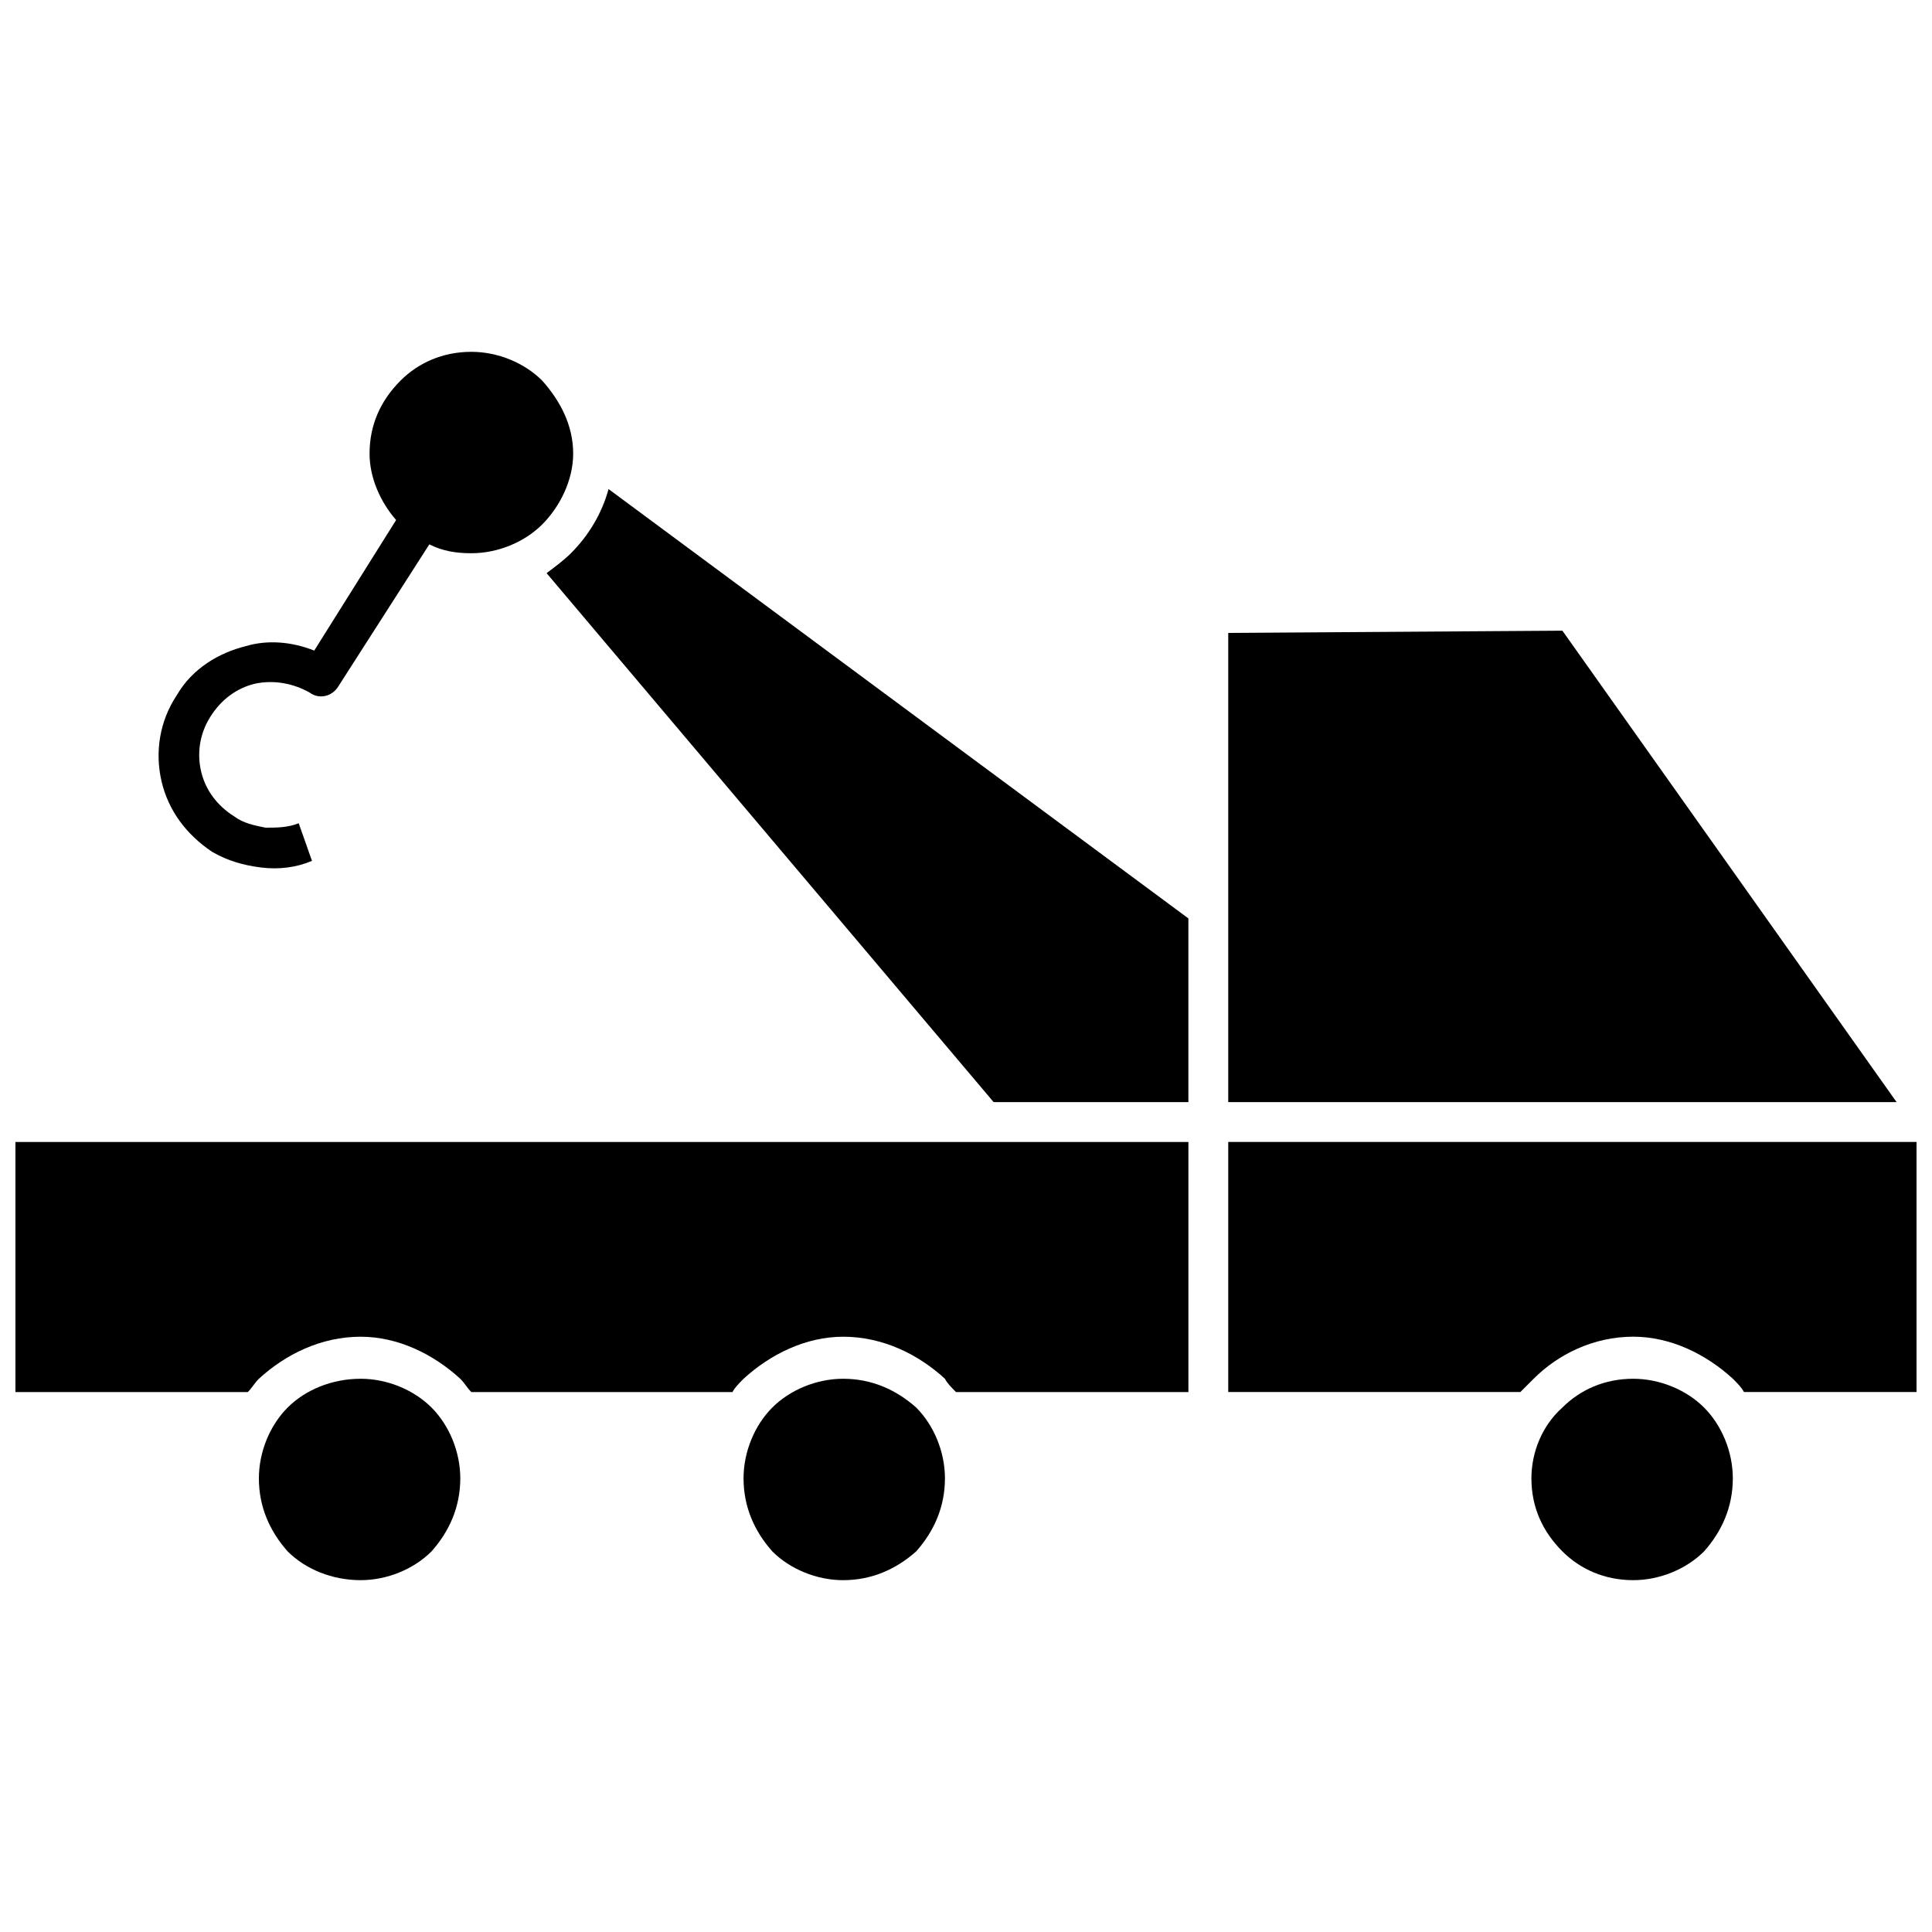 <?xml version="1.0" encoding="UTF-8"?>
<!-- Uploaded to: ICON Repo, www.svgrepo.com, Generator: ICON Repo Mixer Tools -->
<svg width="800px" height="800px" version="1.1" viewBox="144 144 512 512" xmlns="http://www.w3.org/2000/svg">
 <defs>
  <clipPath id="a">
   <path d="m148.09 237h503.81v326h-503.81z"/>
  </clipPath>
 </defs>
 <g clip-path="url(#a)">
  <path d="m257.77 288.27-24.047 37.535c-1.758 2.934-5.277 3.519-7.625 1.758-4.106-2.348-9.383-3.519-14.664-2.348-4.691 1.172-8.797 4.106-11.73 8.797-2.934 4.691-3.519 9.969-2.348 14.664 1.172 4.691 4.106 8.797 8.797 11.73 2.348 1.758 5.277 2.348 8.211 2.934 2.934 0 5.863 0 8.797-1.172l3.519 9.969c-4.106 1.758-8.797 2.348-13.488 1.758-4.691-0.586-8.797-1.758-12.902-4.106-7.039-4.691-11.73-11.145-13.488-18.77-1.758-7.625-0.586-15.836 4.106-22.875 4.106-7.039 11.145-11.145 18.184-12.902 5.863-1.758 12.316-1.172 18.184 1.172l21.699-34.605c-4.106-4.691-7.039-11.145-7.039-17.594 0-7.625 2.934-14.074 8.211-19.355 4.691-4.691 11.145-7.625 18.77-7.625 7.039 0 14.074 2.934 18.77 7.625 4.691 5.277 8.211 11.73 8.211 19.355 0 7.039-3.519 14.074-8.211 18.77-4.691 4.691-11.73 7.625-18.77 7.625-4.106 0-7.625-0.586-11.145-2.348zm8.211 247.51c0-7.039-2.934-14.074-7.625-18.77-4.691-4.691-11.73-7.625-18.77-7.625-7.625 0-14.664 2.934-19.355 7.625-4.691 4.691-7.625 11.73-7.625 18.77 0 7.625 2.934 14.074 7.625 19.355 4.691 4.691 11.73 7.625 19.355 7.625 7.039 0 14.074-2.934 18.77-7.625 4.691-5.277 7.625-11.73 7.625-19.355zm101.46-37.535c10.559 0 19.941 4.691 26.98 11.145 0.586 1.172 1.758 2.348 2.934 3.519h61.582v-66.273h-310.85v66.273h61.582c1.172-1.172 1.758-2.348 2.934-3.519 7.039-6.453 16.422-11.145 26.98-11.145 9.969 0 19.355 4.691 26.395 11.145 1.172 1.172 1.758 2.348 2.934 3.519h69.207c0.586-1.172 1.758-2.348 2.934-3.519 7.039-6.453 16.422-11.145 26.395-11.145zm26.98 37.535c0-7.039-2.934-14.074-7.625-18.77-5.277-4.691-11.73-7.625-19.355-7.625-7.039 0-14.074 2.934-18.77 7.625-4.691 4.691-7.625 11.73-7.625 18.77 0 7.625 2.934 14.074 7.625 19.355 4.691 4.691 11.73 7.625 18.77 7.625 7.625 0 14.074-2.934 19.355-7.625 4.691-5.277 7.625-11.73 7.625-19.355zm182.4-26.395c-7.625 0-14.074 2.934-18.77 7.625-5.277 4.691-8.211 11.73-8.211 18.77 0 7.625 2.934 14.074 8.211 19.355 4.691 4.691 11.145 7.625 18.77 7.625 7.039 0 14.074-2.934 18.77-7.625 4.691-5.277 7.625-11.73 7.625-19.355 0-7.039-2.934-14.074-7.625-18.77-4.691-4.691-11.73-7.625-18.77-7.625zm75.074-62.758h-182.4v66.273h77.422c1.172-1.172 2.348-2.348 3.519-3.519 6.453-6.453 15.836-11.145 26.395-11.145 9.969 0 19.355 4.691 26.395 11.145 1.172 1.172 2.348 2.348 2.934 3.519h45.746v-66.273zm-182.4-134.9v124.34h177.12l-88.562-124.93zm-164.22-38.121c-1.758 6.453-5.277 12.316-9.969 17.008-1.758 1.758-4.106 3.519-6.453 5.277l118.47 140.18h51.613v-48.68z"/>
 </g>
</svg>